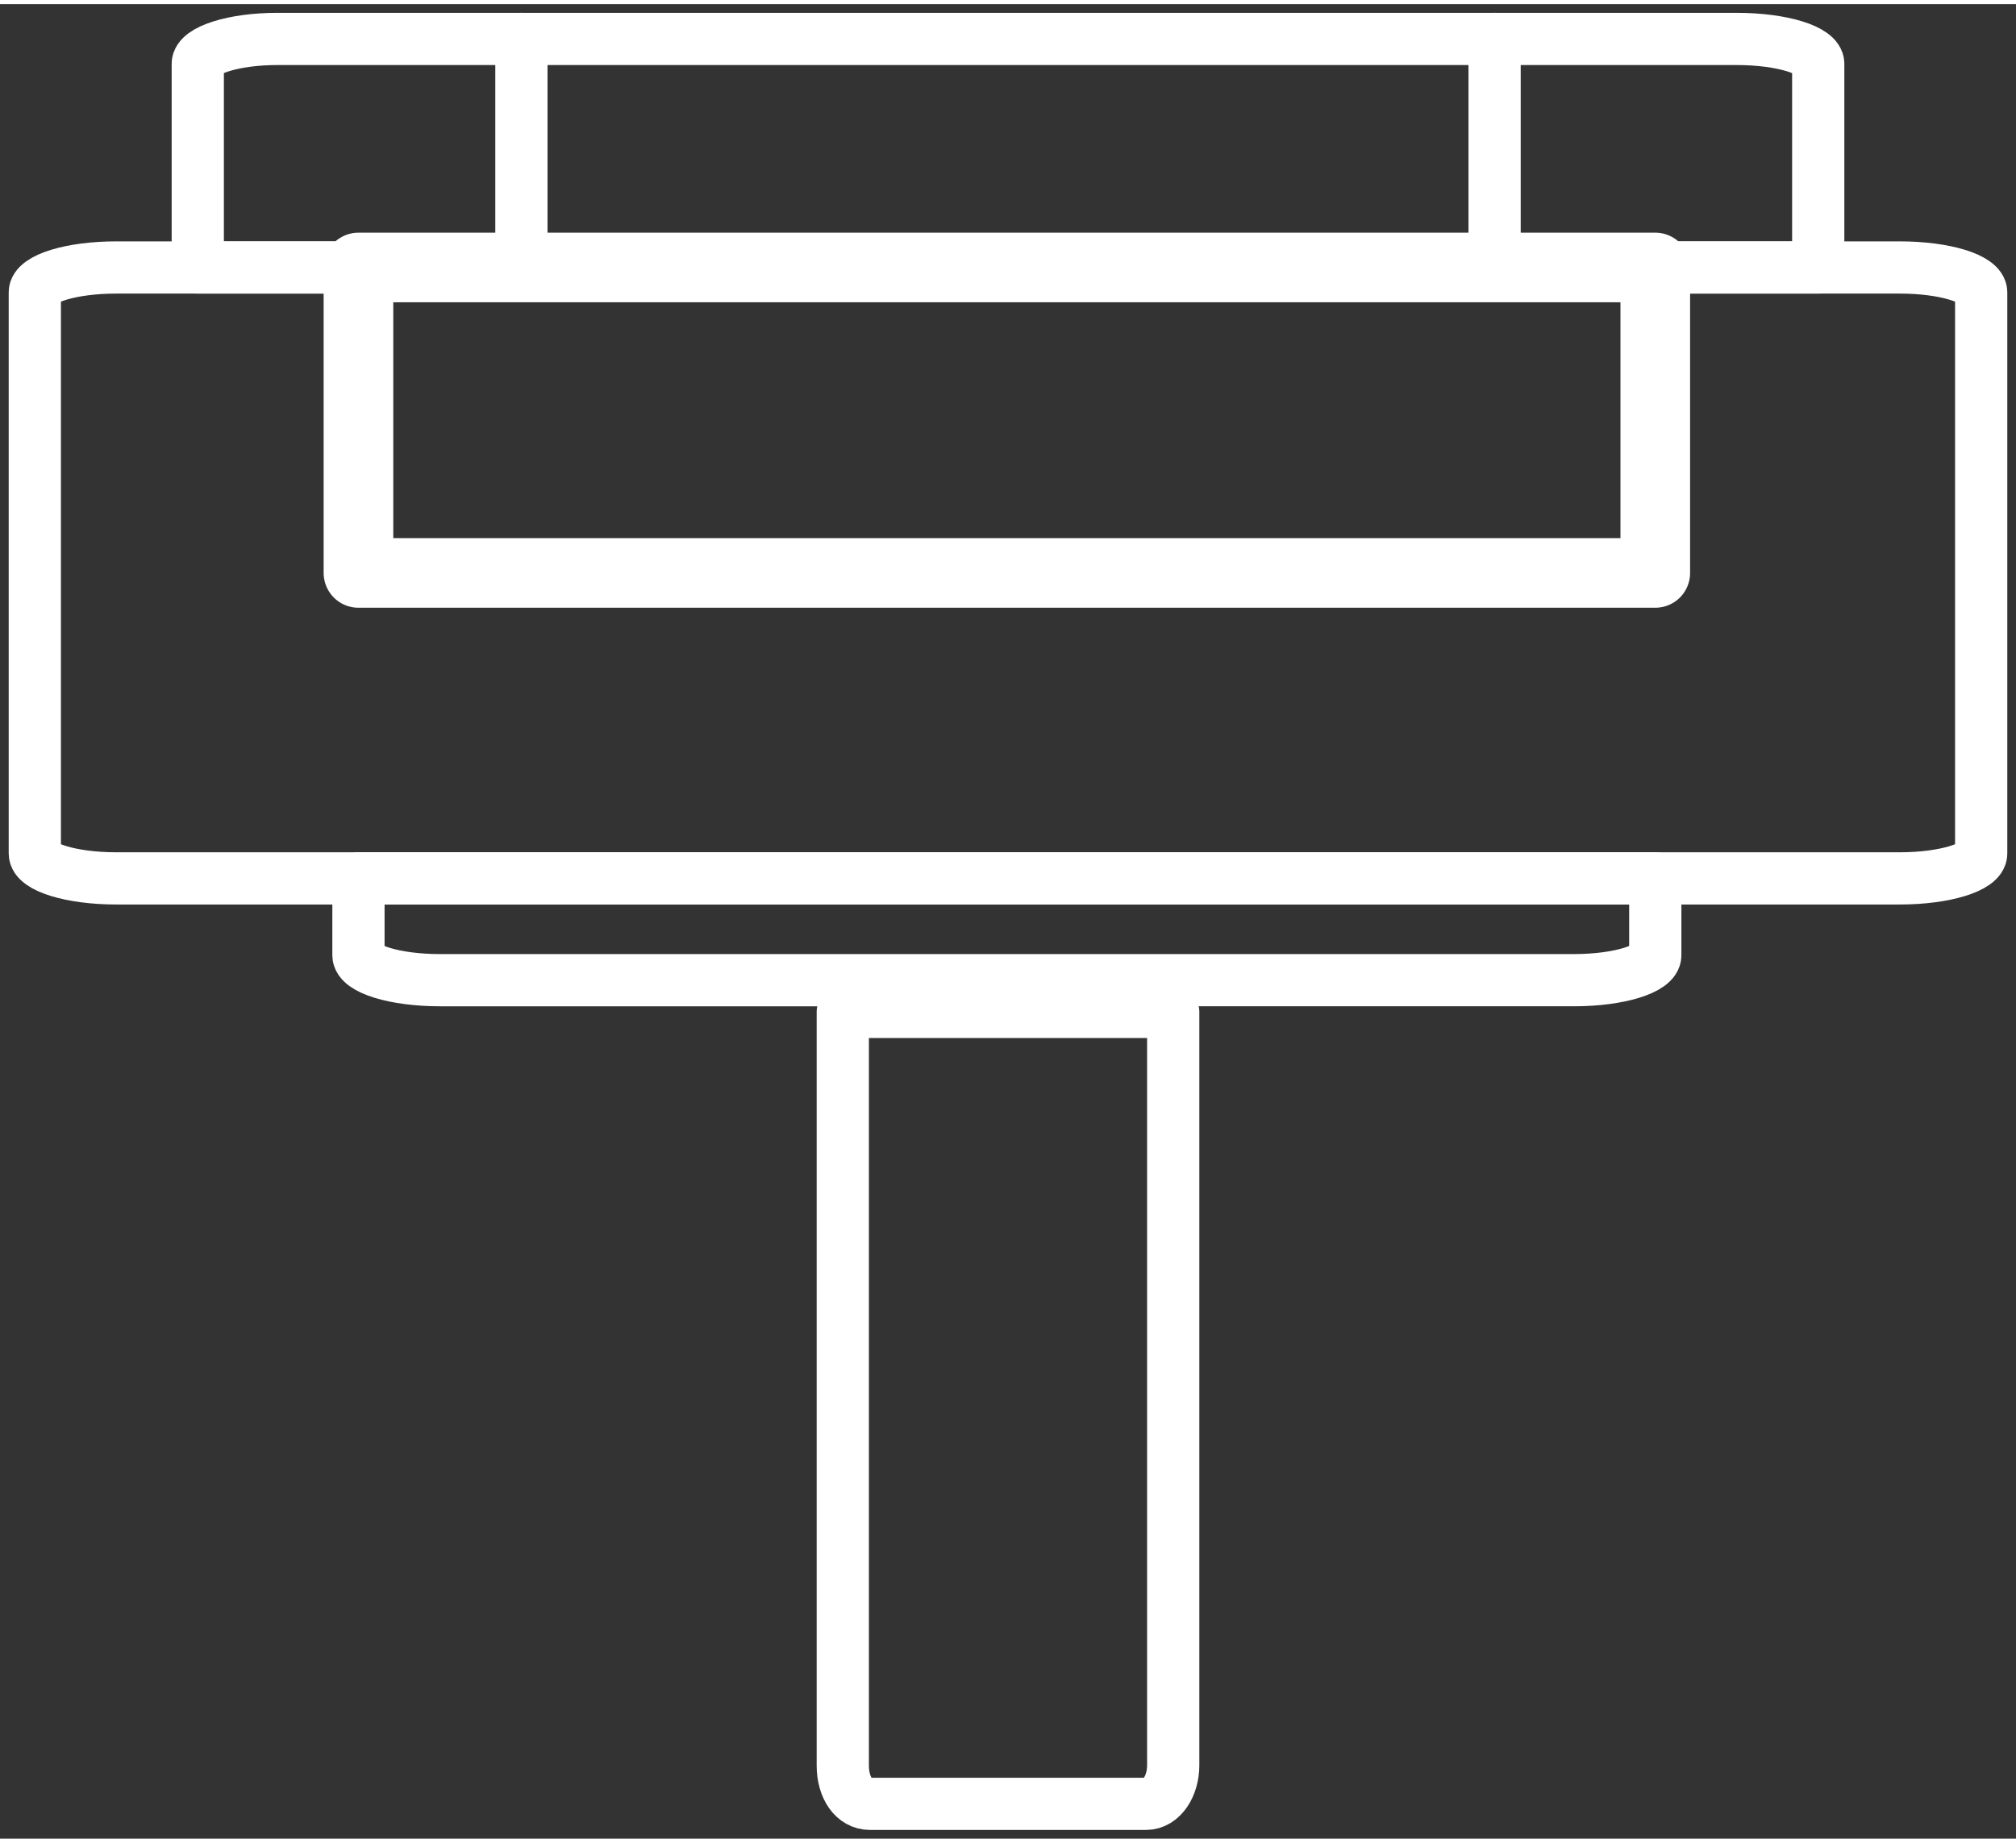 <?xml version="1.0" encoding="utf-8"?>
<!-- Generator: Adobe Illustrator 15.1.0, SVG Export Plug-In . SVG Version: 6.00 Build 0)  -->
<!DOCTYPE svg PUBLIC "-//W3C//DTD SVG 1.1//EN" "http://www.w3.org/Graphics/SVG/1.1/DTD/svg11.dtd">
<svg version="1.1" id="Layer_1" xmlns="http://www.w3.org/2000/svg" xmlns:xlink="http://www.w3.org/1999/xlink" x="0px" y="0px"
	 width="70px" height="64px" viewBox="2.55 -0.35 57.9 52.7" enable-background="new 2.55 -0.35 57.9 52.7"
	 xml:space="preserve">
<rect x="2.55" y="-0.35" width="57.9" height="52.7" fill="#333333" stroke="none"/>
<title>092 - Sata Cable</title>
<path fill="none" stroke="#ffffff" stroke-width="1.5" stroke-linecap="round" stroke-linejoin="round" d="M12.845,24.765H50.09l0,0
	v2.209c0,0.391-1.04,0.715-2.34,0.715H15.185c-1.3,0-2.34-0.324-2.34-0.715V24.765L12.845,24.765z"/>
<path fill="none" stroke="#ffffff" stroke-width="1.5" stroke-linecap="round" stroke-linejoin="round" d="M5.89,7.215h51.219
	c1.301,0,2.341,0.325,2.341,0.715v16.12c0,0.39-1.04,0.715-2.341,0.715H5.89c-1.3,0-2.34-0.325-2.34-0.715V7.93
	C3.55,7.54,4.59,7.215,5.89,7.215z"/>
<path fill="none" stroke="#ffffff" stroke-width="1.5" stroke-linecap="round" stroke-linejoin="round" d="M10.505,0.65H52.43
	c1.301,0,2.34,0.325,2.34,0.715v5.85l0,0H8.23l0,0v-5.85C8.23,0.975,9.27,0.65,10.505,0.65z"/>
<line fill="none" stroke="#ffffff" stroke-width="1.5" stroke-linecap="round" stroke-linejoin="round" x1="17.525" y1="0.65" x2="17.525" y2="7.215"/>
<line fill="none" stroke="#ffffff" stroke-width="1.5" stroke-linecap="round" stroke-linejoin="round" x1="45.475" y1="0.65" x2="45.475" y2="7.215"/>
<rect x="12.845" y="7.215" fill="none" stroke="#ffffff" stroke-width="2" stroke-linecap="round" stroke-linejoin="round" width="37.245" height="8.775"/>
<path fill="none" stroke="#ffffff" stroke-width="1.5" stroke-linecap="round" stroke-linejoin="round" d="M26.755,28.6h9.49l0,0
	v21.646c0,0.585-0.325,1.104-0.78,1.104h-7.93c-0.455,0-0.78-0.455-0.78-1.104V28.6L26.755,28.6z"/>
</svg>
